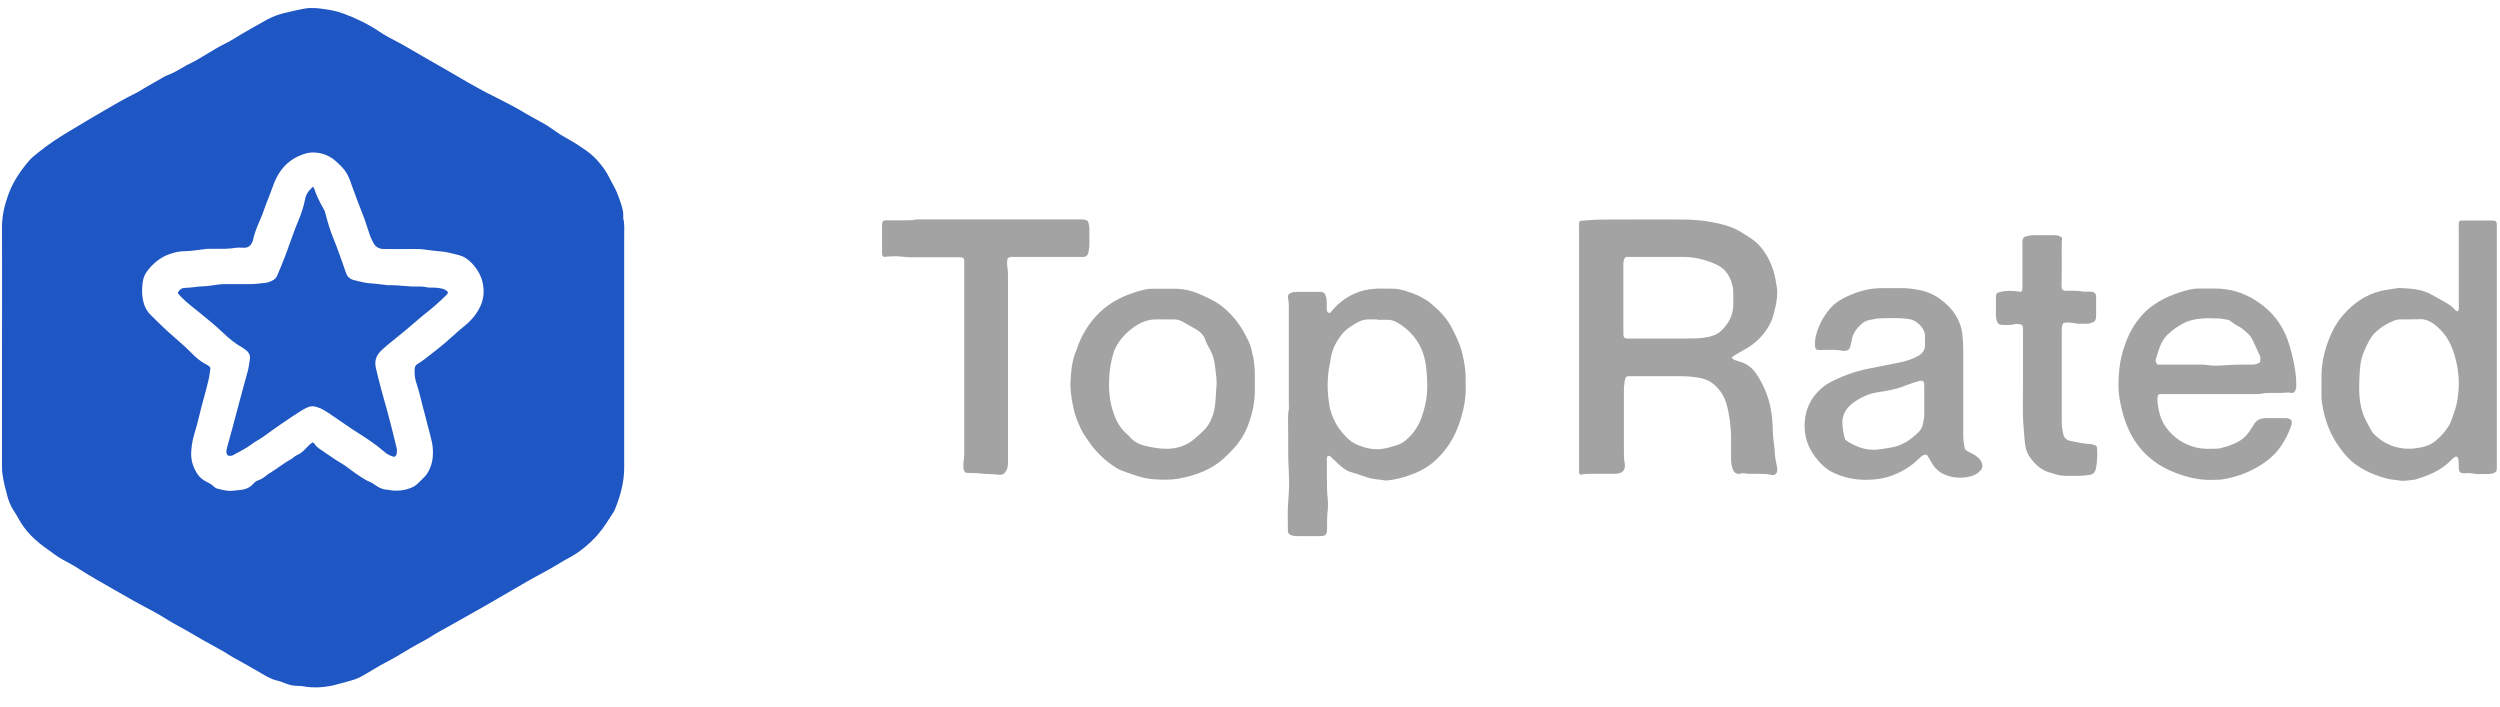 <svg width="92" height="26" viewBox="0 0 92 26" fill="none" xmlns="http://www.w3.org/2000/svg">
<g clip-path="url(#clip0_1142_307)">
<path d="M0.074 12.708C0.074 11.253 0.081 9.799 0.074 8.345C0.074 7.932 0.169 7.547 0.304 7.168C0.473 6.694 0.75 6.289 1.075 5.91C1.177 5.788 1.312 5.693 1.434 5.592C1.785 5.308 2.157 5.064 2.543 4.834C2.962 4.584 3.382 4.327 3.808 4.083C4.193 3.86 4.579 3.63 4.985 3.434C5.1 3.38 5.201 3.306 5.309 3.245C5.553 3.103 5.796 2.967 6.04 2.825C6.074 2.805 6.114 2.785 6.155 2.771C6.405 2.683 6.622 2.541 6.845 2.413C6.845 2.413 6.858 2.406 6.865 2.399C7.366 2.176 7.805 1.838 8.292 1.601C8.509 1.5 8.705 1.358 8.908 1.243C9.219 1.067 9.53 0.884 9.841 0.715C10.037 0.607 10.254 0.532 10.47 0.478C10.714 0.417 10.964 0.363 11.208 0.316C11.404 0.282 11.6 0.289 11.796 0.316C12.08 0.35 12.364 0.397 12.635 0.498C13.095 0.668 13.534 0.877 13.947 1.155C14.15 1.29 14.367 1.412 14.583 1.52C14.867 1.662 15.131 1.831 15.408 1.987C15.787 2.203 16.159 2.419 16.538 2.636C16.849 2.812 17.153 3.001 17.464 3.17C17.742 3.326 18.019 3.475 18.303 3.61C18.655 3.786 19 3.968 19.338 4.171C19.527 4.28 19.717 4.388 19.906 4.489C20.089 4.584 20.258 4.699 20.42 4.814C20.549 4.909 20.684 4.997 20.826 5.071C21.104 5.22 21.367 5.396 21.624 5.578C21.8 5.707 21.956 5.862 22.091 6.032C22.22 6.187 22.334 6.356 22.422 6.539C22.51 6.715 22.612 6.877 22.693 7.06C22.761 7.229 22.822 7.398 22.876 7.567C22.91 7.689 22.943 7.81 22.936 7.939C22.936 7.973 22.936 8.007 22.936 8.04C22.991 8.25 22.97 8.467 22.97 8.683C22.97 11.524 22.97 14.365 22.97 17.206C22.97 17.74 22.835 18.234 22.639 18.721C22.625 18.762 22.605 18.795 22.585 18.836C22.402 19.113 22.233 19.404 22.01 19.661C21.854 19.844 21.672 20.013 21.482 20.168C21.273 20.344 21.036 20.48 20.792 20.608C20.731 20.642 20.671 20.683 20.61 20.716C20.211 20.967 19.791 21.169 19.385 21.406C18.905 21.684 18.432 21.961 17.951 22.238C17.539 22.475 17.119 22.705 16.707 22.942C16.396 23.117 16.078 23.28 15.78 23.476C15.665 23.55 15.537 23.611 15.415 23.679C15.009 23.895 14.63 24.159 14.211 24.369C13.934 24.511 13.663 24.687 13.392 24.842C13.237 24.937 13.068 25.005 12.892 25.052C12.682 25.113 12.473 25.167 12.263 25.221C11.898 25.302 11.525 25.323 11.153 25.255C11.093 25.241 11.025 25.241 10.964 25.241C10.802 25.241 10.646 25.208 10.497 25.147C10.409 25.113 10.315 25.072 10.22 25.052C10.01 25.005 9.828 24.903 9.645 24.795C9.287 24.585 8.928 24.382 8.57 24.186C8.455 24.125 8.346 24.044 8.231 23.977C7.873 23.774 7.508 23.584 7.149 23.368C6.777 23.145 6.385 22.955 6.02 22.718C5.891 22.637 5.756 22.563 5.621 22.488C5.154 22.245 4.694 21.988 4.241 21.724C3.801 21.467 3.348 21.224 2.922 20.946C2.719 20.811 2.496 20.696 2.286 20.581C2.11 20.486 1.961 20.365 1.799 20.25C1.562 20.087 1.339 19.911 1.136 19.702C0.96 19.519 0.811 19.323 0.69 19.1C0.629 18.985 0.554 18.87 0.487 18.762C0.399 18.619 0.331 18.464 0.284 18.302C0.209 18.024 0.135 17.754 0.094 17.47C0.081 17.382 0.074 17.287 0.074 17.199C0.074 15.697 0.074 14.189 0.074 12.687L0.074 12.708ZM11.492 16.272C11.546 16.293 11.566 16.32 11.586 16.347C11.62 16.408 11.674 16.455 11.729 16.495C11.918 16.624 12.107 16.759 12.303 16.888C12.473 17.003 12.655 17.091 12.811 17.219C12.966 17.341 13.129 17.449 13.291 17.558C13.386 17.618 13.48 17.679 13.582 17.72C13.649 17.747 13.704 17.774 13.764 17.821C13.92 17.936 14.082 18.024 14.285 18.024C14.319 18.024 14.353 18.044 14.387 18.044C14.657 18.078 14.914 18.044 15.165 17.936C15.259 17.896 15.334 17.835 15.401 17.767C15.503 17.659 15.618 17.571 15.706 17.449C15.922 17.125 15.963 16.766 15.915 16.387C15.895 16.238 15.848 16.09 15.814 15.941C15.753 15.704 15.692 15.467 15.631 15.237C15.523 14.859 15.449 14.466 15.32 14.088C15.266 13.925 15.252 13.763 15.259 13.594C15.259 13.513 15.286 13.445 15.361 13.398C15.557 13.276 15.74 13.134 15.915 12.992C16.078 12.863 16.247 12.735 16.402 12.599C16.585 12.437 16.768 12.275 16.95 12.112C16.971 12.092 16.991 12.079 17.018 12.058C17.295 11.842 17.532 11.592 17.681 11.26C17.803 10.996 17.823 10.719 17.769 10.442C17.715 10.151 17.566 9.901 17.356 9.677C17.228 9.542 17.079 9.441 16.903 9.393C16.754 9.353 16.605 9.319 16.457 9.285C16.281 9.251 16.112 9.244 15.936 9.224C15.706 9.19 15.476 9.157 15.246 9.163C14.874 9.17 14.502 9.163 14.13 9.163C13.947 9.163 13.819 9.089 13.737 8.933C13.677 8.818 13.622 8.697 13.582 8.568C13.507 8.345 13.44 8.115 13.352 7.898C13.21 7.533 13.068 7.175 12.939 6.803C12.878 6.62 12.811 6.437 12.689 6.275C12.594 6.146 12.473 6.032 12.357 5.93C12.134 5.734 11.877 5.626 11.573 5.612C11.363 5.599 11.167 5.666 10.984 5.747C10.552 5.944 10.274 6.282 10.098 6.708C9.997 6.965 9.909 7.229 9.801 7.486C9.72 7.695 9.659 7.905 9.564 8.108C9.463 8.338 9.368 8.568 9.314 8.812C9.314 8.832 9.307 8.852 9.3 8.872C9.239 9.035 9.138 9.123 8.975 9.116C8.847 9.109 8.718 9.109 8.597 9.129C8.475 9.15 8.36 9.15 8.238 9.157C8.056 9.157 7.873 9.157 7.69 9.157C7.636 9.157 7.575 9.157 7.521 9.17C7.284 9.197 7.048 9.238 6.811 9.244C6.649 9.244 6.486 9.271 6.338 9.319C5.979 9.42 5.695 9.63 5.465 9.914C5.357 10.043 5.282 10.185 5.255 10.361C5.221 10.591 5.215 10.814 5.262 11.044C5.303 11.253 5.391 11.436 5.546 11.592C5.661 11.707 5.776 11.822 5.891 11.93C5.979 12.018 6.074 12.106 6.162 12.187C6.371 12.369 6.581 12.552 6.791 12.742C6.879 12.823 6.96 12.904 7.048 12.992C7.203 13.154 7.372 13.296 7.575 13.404C7.636 13.438 7.704 13.465 7.744 13.54C7.717 13.695 7.711 13.864 7.663 14.027C7.609 14.236 7.562 14.446 7.501 14.649C7.372 15.095 7.284 15.555 7.142 16.002C7.075 16.225 7.041 16.462 7.034 16.698C7.034 16.976 7.115 17.212 7.264 17.442C7.352 17.571 7.46 17.659 7.596 17.727C7.69 17.774 7.785 17.821 7.859 17.896C7.907 17.943 7.954 17.97 8.022 17.99C8.164 18.024 8.306 18.058 8.455 18.065C8.583 18.065 8.705 18.038 8.833 18.031C9.043 18.017 9.212 17.936 9.341 17.781C9.381 17.74 9.422 17.706 9.476 17.686C9.605 17.645 9.72 17.571 9.821 17.483C9.855 17.449 9.902 17.422 9.943 17.402C10.213 17.233 10.464 17.03 10.748 16.874C10.768 16.867 10.781 16.847 10.795 16.834C10.836 16.807 10.876 16.773 10.917 16.753C11.059 16.698 11.167 16.597 11.268 16.489C11.343 16.414 11.411 16.333 11.505 16.279L11.492 16.272Z" fill="#1E56C3"/>
<path d="M58.123 8.142C58.123 8.142 58.15 8.129 58.157 8.129C58.394 8.115 58.63 8.081 58.867 8.081C59.922 8.081 60.978 8.068 62.026 8.081C62.533 8.088 63.034 8.156 63.521 8.298C63.724 8.359 63.913 8.44 64.096 8.555C64.305 8.69 64.529 8.812 64.705 8.995C64.833 9.123 64.934 9.272 65.029 9.428C65.239 9.786 65.334 10.171 65.388 10.577C65.422 10.821 65.388 11.064 65.334 11.301C65.286 11.491 65.252 11.68 65.165 11.863C64.948 12.302 64.623 12.634 64.191 12.87C64.076 12.931 63.961 12.999 63.846 13.067C63.805 13.094 63.771 13.121 63.73 13.148C63.744 13.202 63.785 13.222 63.825 13.242C63.9 13.27 63.967 13.296 64.042 13.317C64.292 13.384 64.481 13.54 64.623 13.743C64.867 14.108 65.049 14.507 65.144 14.94C65.205 15.231 65.232 15.529 65.239 15.833C65.239 16.056 65.279 16.273 65.3 16.496C65.3 16.509 65.307 16.523 65.307 16.537C65.307 16.753 65.347 16.963 65.394 17.179C65.415 17.274 65.415 17.375 65.334 17.456C65.273 17.497 65.212 17.49 65.151 17.47C65.022 17.436 64.887 17.443 64.752 17.436C64.562 17.429 64.373 17.456 64.184 17.416C64.143 17.409 64.103 17.416 64.062 17.429C63.893 17.463 63.805 17.389 63.758 17.247C63.724 17.132 63.703 17.017 63.703 16.895C63.703 16.611 63.703 16.327 63.703 16.036C63.69 15.637 63.643 15.245 63.534 14.866C63.447 14.555 63.271 14.298 63.014 14.101C62.858 13.98 62.669 13.926 62.472 13.892C62.195 13.844 61.911 13.844 61.634 13.844C61.113 13.844 60.592 13.844 60.071 13.844C59.997 13.844 59.916 13.831 59.834 13.871C59.78 13.993 59.78 14.129 59.76 14.271C59.76 14.318 59.76 14.365 59.76 14.419C59.76 15.177 59.76 15.934 59.76 16.692C59.76 16.8 59.76 16.915 59.787 17.024C59.834 17.301 59.719 17.429 59.435 17.436C59.253 17.436 59.07 17.436 58.888 17.436C58.759 17.436 58.637 17.436 58.509 17.436C58.387 17.436 58.272 17.443 58.17 17.47C58.123 17.45 58.116 17.423 58.11 17.396C58.11 17.335 58.11 17.267 58.11 17.206C58.11 14.271 58.11 11.335 58.11 8.393C58.11 8.311 58.096 8.223 58.13 8.142H58.123ZM59.787 12.431C59.848 12.471 59.916 12.458 59.977 12.458C60.673 12.458 61.363 12.458 62.06 12.458C62.297 12.458 62.533 12.458 62.77 12.417C62.98 12.383 63.183 12.322 63.338 12.174C63.622 11.91 63.785 11.585 63.785 11.2C63.785 11.058 63.785 10.922 63.785 10.78C63.785 10.665 63.771 10.557 63.737 10.449C63.649 10.111 63.453 9.86 63.129 9.718C62.757 9.556 62.364 9.455 61.945 9.455C61.295 9.455 60.639 9.455 59.99 9.455C59.929 9.455 59.861 9.441 59.807 9.475C59.746 9.549 59.74 9.637 59.74 9.732C59.74 10.577 59.74 11.43 59.74 12.275C59.74 12.322 59.74 12.37 59.774 12.424L59.787 12.431Z" fill="#A3A3A3"/>
<path d="M90.449 11.443C90.503 11.382 90.483 11.315 90.483 11.254C90.483 10.835 90.483 10.422 90.483 10.002C90.483 9.455 90.483 8.9 90.483 8.352C90.483 8.278 90.462 8.196 90.516 8.129C90.537 8.129 90.557 8.115 90.577 8.115C90.956 8.115 91.335 8.115 91.714 8.115C91.754 8.115 91.795 8.122 91.829 8.129C91.876 8.163 91.876 8.203 91.883 8.251C91.883 8.305 91.883 8.359 91.883 8.42C91.883 11.308 91.883 14.196 91.883 17.084C91.883 17.172 91.896 17.267 91.856 17.355C91.775 17.423 91.673 17.443 91.565 17.443C91.355 17.443 91.145 17.463 90.936 17.416C90.882 17.402 90.821 17.416 90.767 17.416C90.699 17.416 90.625 17.423 90.557 17.396C90.496 17.355 90.483 17.294 90.483 17.233C90.483 17.152 90.483 17.064 90.476 16.983C90.476 16.922 90.469 16.855 90.422 16.814C90.374 16.787 90.341 16.814 90.307 16.841C90.28 16.861 90.253 16.881 90.225 16.909C89.853 17.308 89.367 17.504 88.859 17.653C88.663 17.666 88.48 17.72 88.278 17.68C88.135 17.653 87.987 17.653 87.845 17.612C87.452 17.517 87.094 17.362 86.756 17.139C86.431 16.922 86.201 16.631 85.991 16.313C85.741 15.928 85.579 15.508 85.491 15.062C85.457 14.886 85.423 14.71 85.43 14.528C85.43 14.318 85.43 14.108 85.43 13.899C85.43 13.418 85.518 12.958 85.694 12.512C85.822 12.181 85.991 11.863 86.228 11.592C86.6 11.166 87.053 10.841 87.621 10.706C87.831 10.659 88.047 10.638 88.264 10.598C88.278 10.598 88.291 10.598 88.305 10.598C88.717 10.618 89.13 10.632 89.502 10.855C89.671 10.956 89.847 11.037 90.016 11.139C90.117 11.2 90.219 11.267 90.3 11.355C90.341 11.396 90.374 11.443 90.442 11.463L90.449 11.443ZM88.717 11.754C88.589 11.754 88.467 11.754 88.338 11.754C88.25 11.754 88.169 11.768 88.095 11.802C87.858 11.896 87.642 12.025 87.452 12.194C87.222 12.404 87.107 12.681 86.986 12.958C86.864 13.236 86.844 13.54 86.83 13.838C86.817 14.149 86.803 14.46 86.85 14.771C86.884 15.008 86.945 15.231 87.053 15.447C87.107 15.549 87.155 15.644 87.209 15.745C87.27 15.86 87.337 15.962 87.432 16.043C87.594 16.185 87.77 16.307 87.98 16.388C88.264 16.496 88.548 16.537 88.846 16.503C89.136 16.469 89.427 16.408 89.657 16.198C89.914 15.975 90.131 15.725 90.239 15.393C90.273 15.292 90.307 15.197 90.341 15.096C90.422 14.852 90.456 14.595 90.476 14.338C90.503 13.932 90.456 13.533 90.347 13.141C90.232 12.708 90.036 12.322 89.691 12.025C89.488 11.849 89.272 11.72 88.988 11.748C88.9 11.754 88.805 11.748 88.717 11.748V11.754Z" fill="#A3A3A3"/>
<path d="M48.856 16.787C48.816 16.848 48.829 16.902 48.829 16.963C48.829 17.308 48.829 17.659 48.836 18.004C48.836 18.207 48.877 18.403 48.87 18.606C48.87 18.694 48.863 18.789 48.85 18.877C48.836 18.992 48.843 19.114 48.836 19.229C48.836 19.31 48.836 19.398 48.836 19.479C48.829 19.675 48.775 19.729 48.586 19.729C48.505 19.729 48.417 19.729 48.336 19.729C48.139 19.729 47.943 19.729 47.747 19.729C47.639 19.729 47.538 19.716 47.45 19.662C47.416 19.628 47.395 19.587 47.395 19.547C47.395 19.168 47.375 18.796 47.409 18.417C47.436 18.079 47.45 17.734 47.429 17.396C47.389 16.8 47.416 16.198 47.402 15.603C47.402 15.421 47.389 15.245 47.429 15.062C47.443 15.015 47.429 14.967 47.429 14.913C47.429 13.716 47.429 12.519 47.429 11.322C47.429 11.213 47.429 11.098 47.402 10.99C47.389 10.936 47.389 10.882 47.429 10.821C47.51 10.767 47.605 10.74 47.713 10.74C47.997 10.74 48.275 10.74 48.559 10.74C48.721 10.74 48.762 10.787 48.802 10.943C48.823 11.01 48.823 11.078 48.823 11.152C48.823 11.254 48.823 11.362 48.829 11.443C48.856 11.497 48.89 11.511 48.931 11.518C48.944 11.511 48.965 11.504 48.978 11.484C49.208 11.193 49.486 10.97 49.824 10.814C50.074 10.699 50.345 10.638 50.615 10.625C50.832 10.611 51.048 10.625 51.271 10.625C51.42 10.625 51.562 10.659 51.704 10.699C52.056 10.801 52.394 10.949 52.678 11.186C52.989 11.443 53.26 11.727 53.443 12.093C53.598 12.397 53.747 12.708 53.821 13.04C53.889 13.337 53.943 13.642 53.936 13.946C53.936 14.014 53.936 14.088 53.936 14.156C53.957 14.602 53.875 15.028 53.747 15.447C53.557 16.056 53.24 16.591 52.746 17.01C52.482 17.227 52.191 17.382 51.867 17.49C51.603 17.585 51.332 17.653 51.048 17.68C51.021 17.68 50.994 17.686 50.967 17.68C50.744 17.639 50.52 17.639 50.304 17.565C50.101 17.49 49.891 17.429 49.682 17.362C49.587 17.335 49.506 17.281 49.425 17.22C49.276 17.105 49.141 16.97 49.005 16.841C48.965 16.8 48.931 16.753 48.85 16.787H48.856ZM50.69 11.754C50.581 11.754 50.48 11.754 50.372 11.754C50.236 11.754 50.108 11.781 49.986 11.849C49.952 11.869 49.912 11.883 49.871 11.91C49.675 12.032 49.479 12.16 49.343 12.35C49.174 12.58 49.039 12.83 48.985 13.121C48.958 13.283 48.924 13.445 48.897 13.614C48.836 14.047 48.85 14.473 48.917 14.9C48.998 15.36 49.215 15.752 49.54 16.083C49.655 16.198 49.783 16.293 49.932 16.361C50.216 16.482 50.514 16.557 50.832 16.523C51.008 16.503 51.177 16.455 51.346 16.401C51.481 16.361 51.609 16.307 51.718 16.212C51.995 15.982 52.191 15.705 52.313 15.366C52.448 14.981 52.529 14.588 52.523 14.183C52.523 13.973 52.509 13.77 52.489 13.56C52.441 13.134 52.32 12.749 52.049 12.411C51.867 12.181 51.643 11.991 51.38 11.849C51.278 11.795 51.17 11.768 51.055 11.768C50.926 11.768 50.804 11.768 50.676 11.768L50.69 11.754Z" fill="#A3A3A3"/>
<path d="M79.417 14.534C79.383 14.649 79.39 14.758 79.403 14.859C79.444 15.17 79.525 15.475 79.714 15.732C79.992 16.11 80.364 16.361 80.823 16.469C81.081 16.53 81.338 16.523 81.601 16.509C81.669 16.509 81.737 16.489 81.804 16.469C82.021 16.415 82.231 16.334 82.427 16.219C82.609 16.11 82.745 15.941 82.853 15.765C82.887 15.711 82.92 15.657 82.954 15.603C83.042 15.454 83.184 15.407 83.34 15.387C83.367 15.387 83.394 15.387 83.421 15.387C83.631 15.387 83.84 15.387 84.057 15.387C84.151 15.387 84.239 15.387 84.321 15.461C84.354 15.536 84.334 15.617 84.307 15.698C84.212 15.968 84.077 16.219 83.915 16.455C83.685 16.78 83.374 17.017 83.029 17.213C82.65 17.429 82.237 17.565 81.804 17.639C81.689 17.659 81.568 17.653 81.446 17.659C80.959 17.68 80.499 17.571 80.052 17.396C79.755 17.281 79.478 17.139 79.227 16.942C78.916 16.699 78.659 16.408 78.463 16.063C78.233 15.657 78.104 15.217 78.016 14.764C77.942 14.379 77.949 13.993 77.989 13.601C78.023 13.27 78.098 12.958 78.213 12.647C78.368 12.214 78.591 11.829 78.923 11.497C79.187 11.233 79.498 11.051 79.829 10.902C80.066 10.801 80.316 10.719 80.567 10.659C80.675 10.632 80.79 10.618 80.898 10.618C81.101 10.618 81.304 10.618 81.507 10.618C82.034 10.618 82.515 10.753 82.968 11.031C83.475 11.342 83.854 11.748 84.097 12.289C84.239 12.6 84.321 12.931 84.395 13.263C84.463 13.56 84.503 13.865 84.503 14.169C84.503 14.25 84.496 14.325 84.456 14.392C84.429 14.44 84.381 14.473 84.334 14.46C84.206 14.426 84.084 14.46 83.962 14.46C83.834 14.46 83.712 14.46 83.583 14.46C83.462 14.46 83.347 14.46 83.225 14.487C83.137 14.507 83.042 14.501 82.954 14.501C81.859 14.501 80.763 14.501 79.667 14.501C79.593 14.501 79.511 14.494 79.423 14.521L79.417 14.534ZM83.171 13.317C83.191 13.148 83.191 13.148 83.144 13.046C83.056 12.857 82.968 12.668 82.88 12.478C82.846 12.411 82.799 12.35 82.745 12.296C82.643 12.201 82.542 12.106 82.42 12.032C82.312 11.971 82.197 11.917 82.102 11.829C82.068 11.795 82.014 11.775 81.973 11.768C81.872 11.748 81.764 11.727 81.662 11.72C81.459 11.714 81.256 11.707 81.053 11.72C80.817 11.734 80.58 11.781 80.364 11.89C80.188 11.978 80.025 12.092 79.877 12.214C79.714 12.343 79.593 12.505 79.511 12.694C79.444 12.857 79.396 13.026 79.342 13.188C79.315 13.276 79.329 13.351 79.403 13.418C79.471 13.418 79.538 13.418 79.613 13.418C80.073 13.418 80.526 13.418 80.986 13.418C81.047 13.418 81.114 13.418 81.175 13.425C81.419 13.472 81.669 13.459 81.913 13.439C82.095 13.425 82.278 13.418 82.46 13.418C82.603 13.418 82.745 13.418 82.88 13.418C82.988 13.418 83.09 13.391 83.184 13.317H83.171Z" fill="#A3A3A3"/>
<path d="M72.294 16.509C72.362 16.591 72.456 16.638 72.558 16.685C72.659 16.733 72.754 16.794 72.828 16.875C72.869 16.922 72.909 16.97 72.93 17.03C72.97 17.139 72.957 17.233 72.876 17.321C72.794 17.409 72.7 17.47 72.578 17.511C72.335 17.585 72.084 17.599 71.847 17.551C71.536 17.49 71.266 17.341 71.103 17.057C71.043 16.949 70.975 16.841 70.914 16.739C70.799 16.712 70.731 16.773 70.664 16.834C70.576 16.915 70.495 16.997 70.4 17.071C70.021 17.362 69.595 17.558 69.122 17.626C68.574 17.7 68.033 17.653 67.512 17.416C67.194 17.274 66.957 17.037 66.761 16.76C66.524 16.435 66.409 16.063 66.409 15.664C66.409 15.197 66.558 14.778 66.889 14.426C67.018 14.291 67.153 14.176 67.316 14.088C67.769 13.845 68.249 13.669 68.756 13.567C69.162 13.486 69.568 13.405 69.974 13.324C70.19 13.276 70.393 13.209 70.583 13.1C70.752 13.006 70.846 12.877 70.84 12.681C70.84 12.58 70.84 12.471 70.84 12.37C70.853 12.093 70.542 11.788 70.278 11.748C69.92 11.687 69.561 11.707 69.21 11.714C69.067 11.714 68.932 11.754 68.797 11.775C68.675 11.795 68.574 11.856 68.486 11.937C68.317 12.093 68.188 12.268 68.147 12.498C68.134 12.573 68.121 12.647 68.1 12.722C68.073 12.857 67.999 12.911 67.864 12.911C67.843 12.911 67.823 12.911 67.803 12.911C67.573 12.857 67.343 12.877 67.113 12.877C67.025 12.877 66.93 12.891 66.849 12.864C66.802 12.83 66.802 12.789 66.795 12.749C66.774 12.498 66.835 12.262 66.93 12.039C67.031 11.775 67.18 11.545 67.37 11.328C67.498 11.179 67.667 11.071 67.836 10.976C68.283 10.746 68.756 10.598 69.27 10.604C69.521 10.604 69.778 10.604 70.028 10.604C70.217 10.604 70.407 10.632 70.589 10.665C70.914 10.72 71.212 10.855 71.469 11.058C71.868 11.376 72.152 11.768 72.213 12.296C72.233 12.485 72.247 12.668 72.247 12.857C72.247 13.878 72.247 14.906 72.247 15.928C72.247 16.117 72.253 16.3 72.307 16.503L72.294 16.509ZM70.806 14.054C70.725 13.986 70.65 14.014 70.576 14.034C70.42 14.081 70.272 14.129 70.116 14.189C69.811 14.318 69.487 14.379 69.155 14.426C68.797 14.473 68.479 14.616 68.195 14.825C67.918 15.028 67.769 15.299 67.803 15.65C67.823 15.826 67.843 16.009 67.904 16.178C67.951 16.212 67.992 16.246 68.039 16.273C68.337 16.449 68.655 16.57 69.013 16.55C69.196 16.543 69.372 16.503 69.555 16.476C69.967 16.415 70.299 16.205 70.589 15.914C70.671 15.833 70.738 15.738 70.758 15.63C70.785 15.508 70.813 15.387 70.813 15.258C70.813 14.927 70.813 14.588 70.813 14.257C70.813 14.189 70.819 14.115 70.785 14.041L70.806 14.054Z" fill="#A3A3A3"/>
<path d="M32.487 8.136C32.562 8.102 32.623 8.109 32.69 8.109C32.9 8.109 33.11 8.109 33.319 8.109C33.448 8.109 33.57 8.109 33.698 8.081C33.759 8.068 33.827 8.075 33.888 8.075C35.849 8.075 37.811 8.075 39.766 8.075C39.853 8.075 39.948 8.068 40.036 8.142C40.07 8.237 40.09 8.345 40.09 8.453C40.09 8.636 40.09 8.819 40.09 8.995C40.09 9.096 40.07 9.204 40.05 9.306C40.029 9.4 39.968 9.448 39.874 9.455C39.84 9.455 39.806 9.455 39.766 9.455C38.954 9.455 38.135 9.455 37.324 9.455C37.249 9.455 37.168 9.441 37.087 9.502C37.046 9.61 37.06 9.725 37.073 9.84C37.087 9.928 37.094 10.016 37.094 10.111C37.094 12.397 37.094 14.69 37.094 16.976C37.094 17.057 37.094 17.145 37.067 17.227C37.019 17.402 36.904 17.497 36.735 17.47C36.559 17.436 36.383 17.456 36.214 17.436C35.991 17.409 35.768 17.402 35.558 17.402C35.477 17.355 35.464 17.301 35.457 17.233C35.457 17.159 35.443 17.078 35.457 17.003C35.484 16.875 35.484 16.739 35.484 16.611C35.484 14.514 35.484 12.424 35.484 10.327C35.484 10.124 35.484 9.921 35.484 9.718C35.484 9.651 35.497 9.576 35.464 9.515C35.437 9.475 35.396 9.468 35.349 9.468C35.274 9.468 35.193 9.468 35.118 9.468C34.584 9.468 34.05 9.468 33.516 9.468C33.414 9.468 33.319 9.461 33.225 9.448C33.015 9.421 32.805 9.428 32.596 9.448C32.569 9.448 32.541 9.448 32.528 9.455C32.474 9.428 32.46 9.387 32.46 9.346C32.46 9.231 32.46 9.11 32.46 8.995C32.46 8.778 32.46 8.562 32.46 8.345C32.46 8.284 32.453 8.223 32.487 8.156V8.136Z" fill="#A3A3A3"/>
<path d="M46.178 14.02C46.178 14.162 46.178 14.257 46.178 14.358C46.178 14.764 46.103 15.163 45.968 15.542C45.833 15.935 45.623 16.286 45.325 16.584C45.177 16.733 45.035 16.881 44.866 17.01C44.426 17.341 43.919 17.511 43.384 17.612C43.087 17.666 42.782 17.659 42.485 17.639C42.234 17.626 41.984 17.565 41.747 17.483C41.578 17.429 41.416 17.369 41.254 17.308C41.193 17.287 41.139 17.253 41.084 17.22C40.665 16.963 40.327 16.631 40.05 16.225C39.962 16.097 39.874 15.975 39.806 15.84C39.671 15.569 39.556 15.285 39.495 14.981C39.434 14.676 39.38 14.365 39.394 14.054C39.414 13.655 39.448 13.249 39.617 12.877C39.644 12.816 39.657 12.742 39.684 12.681C39.887 12.167 40.192 11.72 40.618 11.362C40.848 11.166 41.111 11.017 41.389 10.895C41.632 10.794 41.889 10.706 42.146 10.652C42.228 10.632 42.309 10.625 42.397 10.625C42.694 10.625 42.985 10.625 43.283 10.625C43.553 10.632 43.81 10.686 44.061 10.787C44.236 10.861 44.406 10.936 44.575 11.024C44.933 11.2 45.217 11.463 45.468 11.768C45.67 12.018 45.826 12.302 45.961 12.586C46.029 12.728 46.056 12.877 46.09 13.026C46.178 13.364 46.185 13.716 46.178 14.02ZM42.863 11.754C42.755 11.754 42.654 11.754 42.545 11.754C42.288 11.754 42.052 11.829 41.828 11.971C41.653 12.079 41.497 12.207 41.362 12.356C41.186 12.546 41.044 12.762 40.969 13.012C40.888 13.29 40.841 13.567 40.821 13.851C40.794 14.264 40.821 14.67 40.936 15.069C41.037 15.4 41.172 15.705 41.436 15.941C41.497 15.995 41.558 16.056 41.612 16.117C41.754 16.266 41.923 16.354 42.119 16.401C42.404 16.469 42.694 16.523 42.992 16.516C43.317 16.503 43.608 16.408 43.871 16.219C44.007 16.117 44.121 15.995 44.25 15.887C44.5 15.664 44.622 15.373 44.69 15.055C44.744 14.791 44.737 14.521 44.764 14.25C44.791 14 44.744 13.75 44.717 13.506C44.697 13.276 44.636 13.053 44.521 12.85C44.46 12.742 44.399 12.627 44.358 12.512C44.297 12.329 44.169 12.207 44.007 12.113C43.844 12.018 43.675 11.93 43.513 11.835C43.418 11.781 43.317 11.754 43.208 11.754C43.087 11.754 42.972 11.754 42.85 11.754H42.863Z" fill="#A3A3A3"/>
<path d="M74.377 11.95C74.289 11.91 74.195 11.917 74.107 11.937C73.965 11.971 73.829 11.957 73.687 11.957C73.586 11.957 73.512 11.91 73.484 11.809C73.471 11.748 73.451 11.687 73.451 11.626C73.451 11.389 73.451 11.152 73.451 10.916C73.451 10.875 73.451 10.834 73.498 10.78C73.775 10.672 74.08 10.699 74.377 10.74C74.438 10.672 74.425 10.598 74.425 10.53C74.425 10.023 74.425 9.515 74.425 9.008C74.425 8.913 74.404 8.812 74.492 8.724C74.594 8.683 74.709 8.656 74.831 8.656C75.088 8.656 75.351 8.656 75.608 8.656C75.71 8.656 75.805 8.67 75.886 8.758C75.865 8.907 75.872 9.069 75.872 9.225C75.872 9.387 75.872 9.543 75.872 9.705C75.872 9.867 75.872 10.023 75.872 10.185C75.872 10.341 75.845 10.503 75.886 10.645C75.926 10.692 75.967 10.699 76.007 10.699C76.082 10.699 76.163 10.699 76.237 10.699C76.353 10.699 76.461 10.699 76.576 10.719C76.677 10.74 76.785 10.733 76.894 10.733C76.975 10.733 77.049 10.733 77.103 10.801C77.137 10.841 77.137 10.895 77.137 10.943C77.137 11.166 77.137 11.389 77.137 11.612C77.137 11.653 77.137 11.694 77.124 11.734C77.11 11.795 77.07 11.849 77.002 11.869C76.948 11.883 76.894 11.91 76.84 11.91C76.664 11.91 76.488 11.93 76.312 11.89C76.19 11.863 76.062 11.863 75.933 11.883C75.892 11.957 75.872 12.025 75.872 12.106C75.872 12.167 75.872 12.235 75.872 12.296C75.872 13.378 75.872 14.467 75.872 15.549C75.872 15.684 75.892 15.813 75.92 15.941C75.947 16.09 76.028 16.192 76.183 16.225C76.393 16.273 76.609 16.313 76.826 16.334C76.873 16.334 76.927 16.334 76.975 16.347C77.029 16.361 77.083 16.381 77.137 16.401C77.151 16.428 77.171 16.455 77.171 16.482C77.191 16.739 77.178 16.997 77.13 17.247C77.103 17.369 77.036 17.456 76.894 17.477C76.758 17.497 76.63 17.511 76.495 17.511C76.353 17.511 76.21 17.511 76.075 17.511C75.899 17.517 75.723 17.483 75.561 17.429C75.541 17.429 75.52 17.416 75.5 17.409C75.135 17.328 74.885 17.091 74.682 16.8C74.594 16.672 74.553 16.523 74.526 16.374C74.499 16.178 74.492 15.975 74.472 15.772C74.418 15.204 74.452 14.636 74.445 14.061C74.445 13.499 74.445 12.931 74.445 12.37C74.445 12.282 74.445 12.187 74.445 12.099C74.445 12.052 74.445 12.005 74.404 11.944L74.377 11.95Z" fill="#A3A3A3"/>
<path d="M6.541 10.78C6.601 10.638 6.716 10.591 6.838 10.591C7.041 10.591 7.244 10.544 7.447 10.537C7.65 10.537 7.853 10.489 8.049 10.469C8.117 10.462 8.191 10.456 8.259 10.456C8.57 10.456 8.874 10.456 9.185 10.456C9.381 10.456 9.578 10.429 9.774 10.408C9.875 10.395 9.977 10.354 10.065 10.3C10.126 10.266 10.166 10.212 10.2 10.145C10.301 9.915 10.389 9.685 10.484 9.448C10.613 9.116 10.721 8.778 10.849 8.447C10.937 8.21 11.045 7.987 11.12 7.743C11.154 7.635 11.187 7.534 11.208 7.419C11.235 7.229 11.302 7.074 11.444 6.945C11.465 6.925 11.478 6.905 11.492 6.884C11.546 6.884 11.559 6.918 11.566 6.952C11.654 7.222 11.789 7.479 11.931 7.73C11.952 7.764 11.965 7.804 11.972 7.845C12.019 8.014 12.06 8.183 12.114 8.345C12.155 8.481 12.202 8.609 12.256 8.738C12.337 8.927 12.405 9.13 12.479 9.326C12.56 9.556 12.649 9.786 12.723 10.016C12.77 10.172 12.865 10.266 13.021 10.307C13.23 10.361 13.44 10.415 13.656 10.429C13.866 10.442 14.076 10.476 14.279 10.496C14.299 10.496 14.319 10.496 14.339 10.496C14.691 10.489 15.036 10.557 15.388 10.544C15.489 10.544 15.598 10.544 15.699 10.571C15.787 10.591 15.882 10.584 15.97 10.584C16.078 10.584 16.179 10.598 16.281 10.625C16.369 10.645 16.43 10.692 16.484 10.746C16.484 10.801 16.463 10.821 16.436 10.848C16.308 10.976 16.173 11.098 16.037 11.22C15.834 11.403 15.611 11.565 15.408 11.741C15.104 12.005 14.793 12.268 14.475 12.519C14.312 12.647 14.15 12.783 14.001 12.931C13.832 13.107 13.778 13.303 13.832 13.54C13.954 14.074 14.103 14.602 14.252 15.13C14.373 15.569 14.482 16.016 14.59 16.462C14.61 16.53 14.61 16.597 14.603 16.672C14.597 16.726 14.576 16.78 14.509 16.814C14.38 16.78 14.252 16.726 14.15 16.631C13.832 16.354 13.48 16.124 13.129 15.901C12.845 15.725 12.574 15.522 12.297 15.339C12.148 15.238 11.999 15.13 11.837 15.048C11.776 15.015 11.708 15.001 11.641 14.974C11.519 14.934 11.404 14.947 11.296 15.001C11.221 15.035 11.147 15.075 11.072 15.123C10.592 15.427 10.126 15.752 9.672 16.083C9.551 16.171 9.402 16.239 9.28 16.334C9.07 16.496 8.827 16.611 8.597 16.739C8.522 16.78 8.455 16.794 8.374 16.753C8.306 16.658 8.333 16.564 8.36 16.455C8.482 16.016 8.604 15.569 8.719 15.13C8.847 14.649 8.976 14.162 9.111 13.682C9.158 13.52 9.172 13.357 9.199 13.188C9.212 13.08 9.165 12.985 9.084 12.911C9.023 12.864 8.962 12.816 8.894 12.776C8.644 12.634 8.421 12.451 8.218 12.255C7.954 12.005 7.677 11.775 7.393 11.545C7.143 11.342 6.885 11.152 6.662 10.922C6.622 10.882 6.588 10.841 6.541 10.787V10.78Z" fill="#1E56C3"/>
</g>
<defs>
<clipPath id="clip0_1142_307">
<rect width="91.816" height="25" fill="white" transform="translate(0.074 0.296)"/>
</clipPath>
</defs>
</svg>
